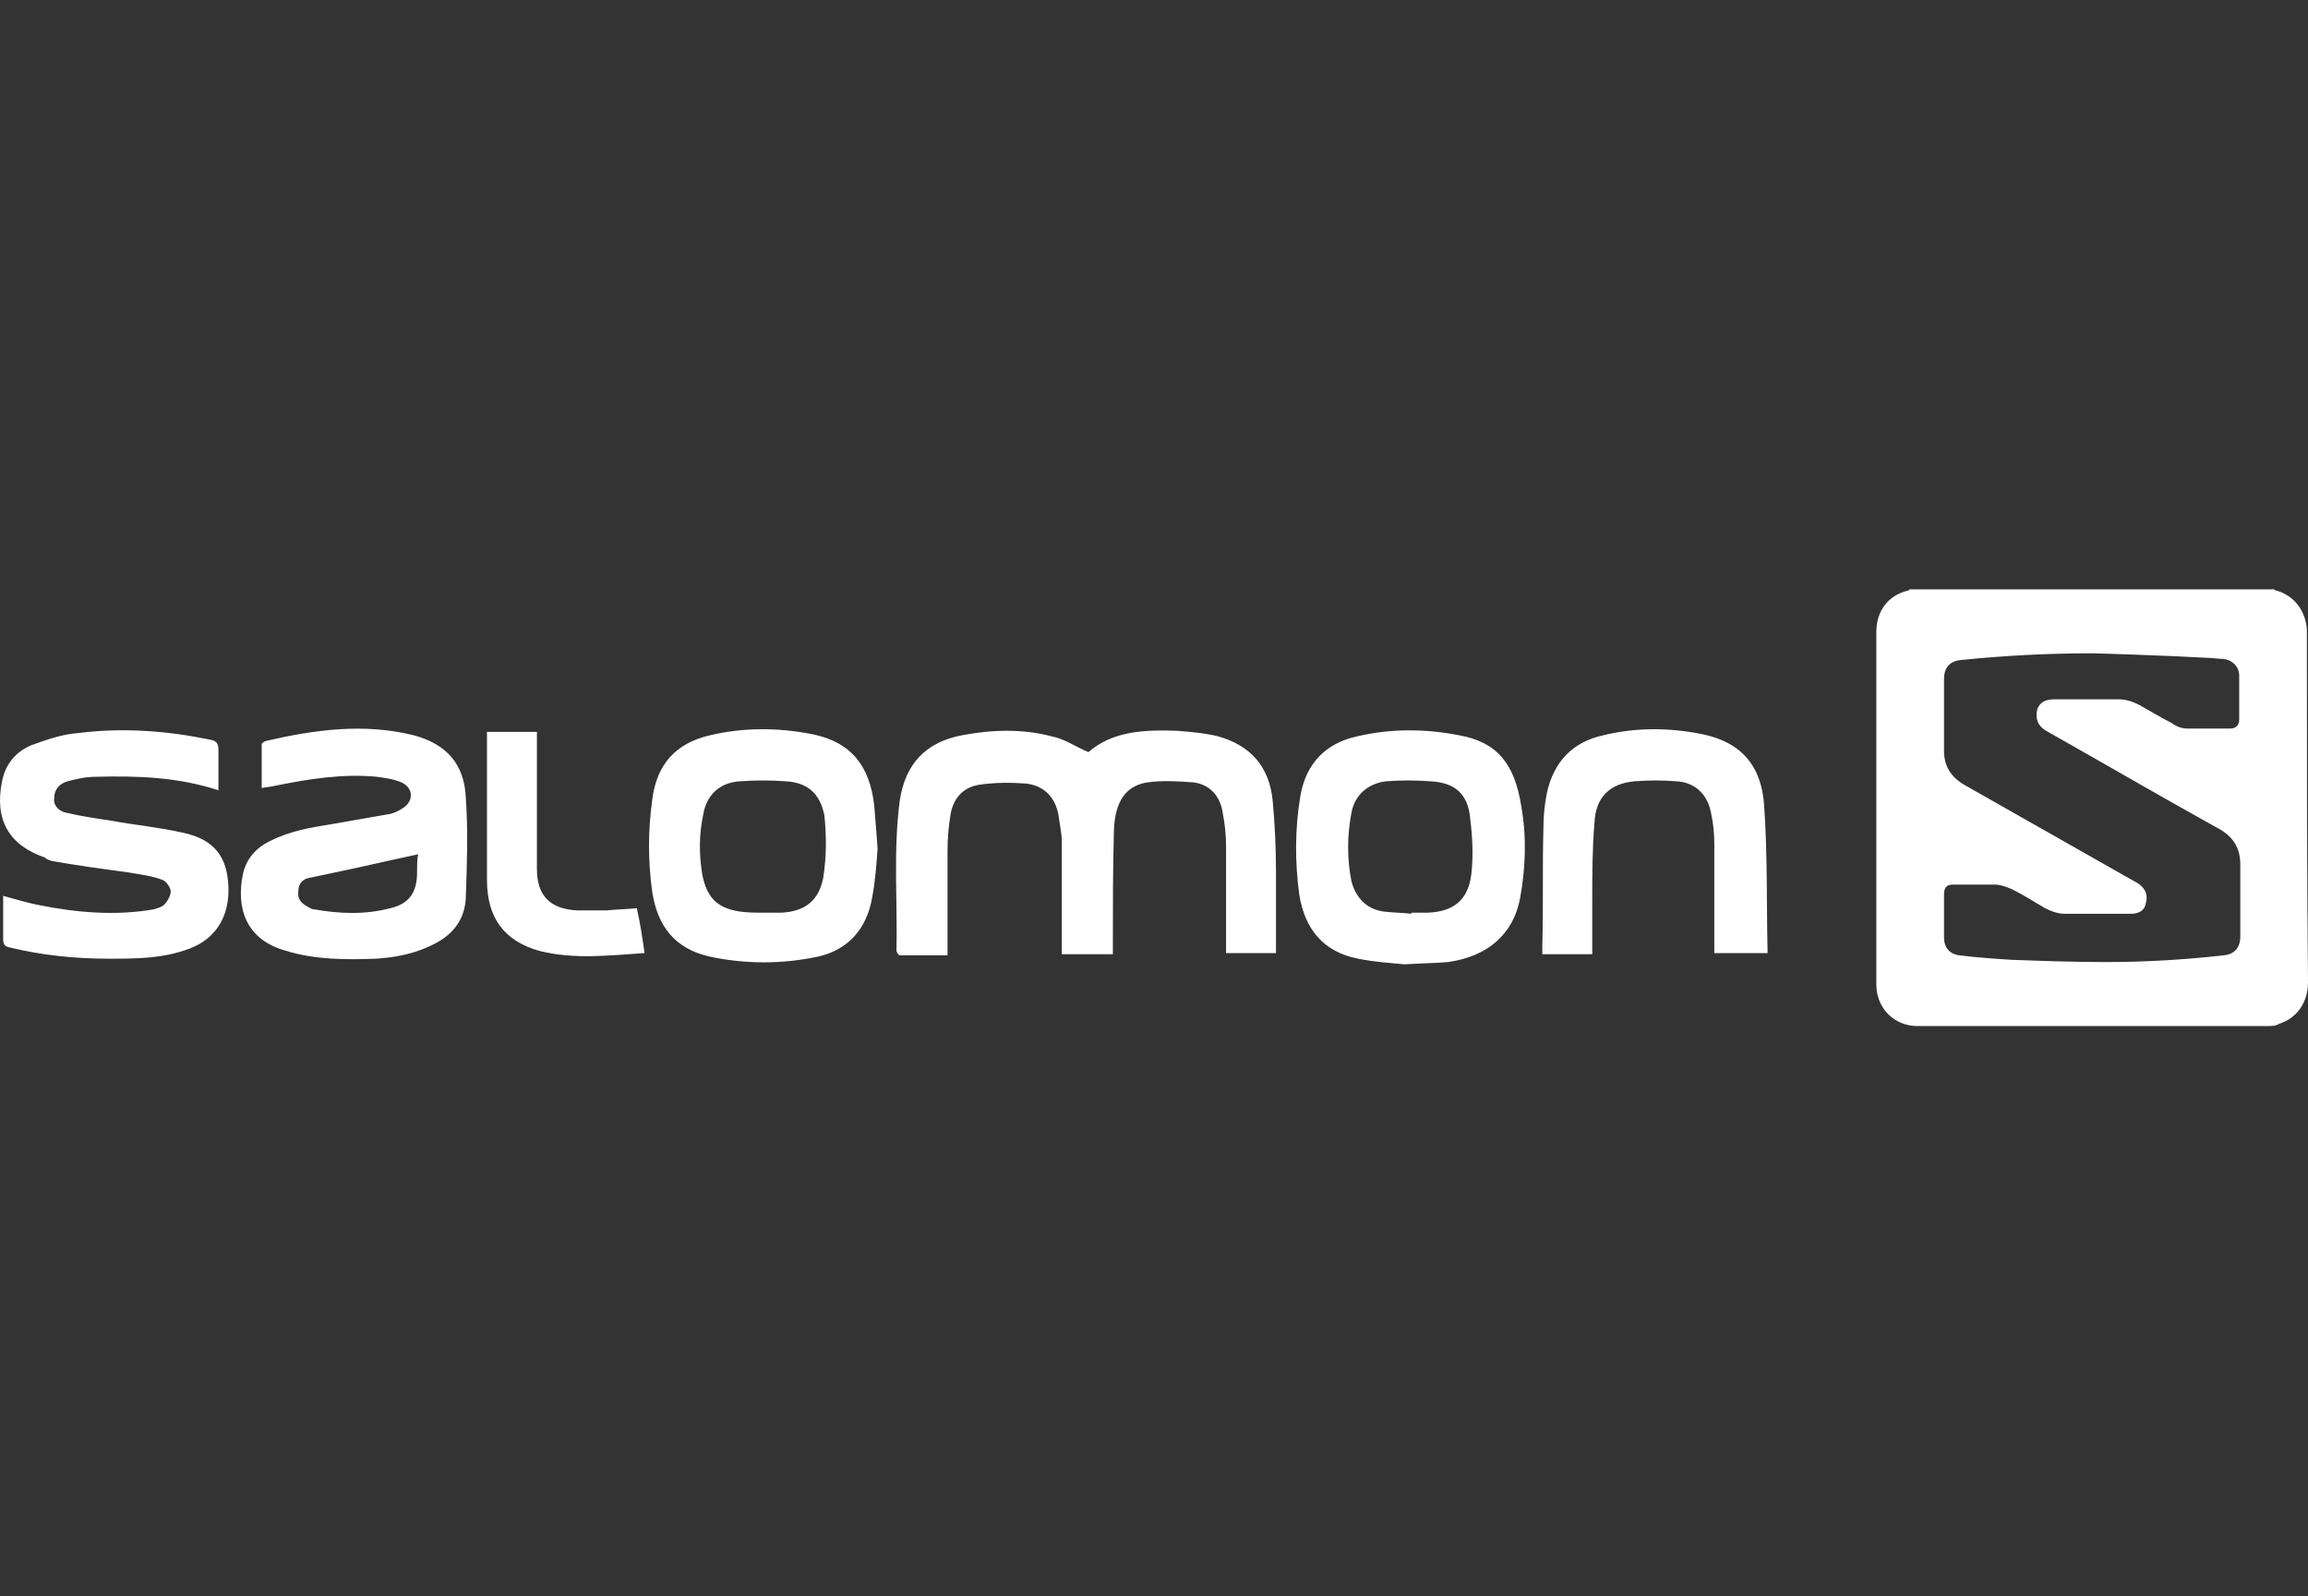 <svg width="120" height="83" viewBox="0 0 120 83" fill="none" xmlns="http://www.w3.org/2000/svg">
<rect x="0" y="0" width="120" height="83" fill="#333333" stroke="none"/>
<path d="M11.876 46.116C11.819 44.539 11.126 43.664 9.568 43.313C8.299 43.022 7.03 42.905 5.76 42.671C4.953 42.554 4.202 42.438 3.452 42.263C3.106 42.204 2.76 41.912 2.818 41.504C2.818 41.036 3.106 40.745 3.51 40.628C3.972 40.511 4.433 40.394 4.953 40.394C7.087 40.336 9.222 40.394 11.357 41.095C11.357 40.336 11.357 39.694 11.357 38.993C11.357 38.643 11.242 38.526 10.953 38.468C8.703 38.001 6.395 37.825 4.087 38.117C3.222 38.176 2.414 38.468 1.606 38.76C0.798 39.11 0.279 39.752 0.106 40.628C-0.298 42.613 0.452 43.956 2.356 44.598C2.356 44.656 2.529 44.715 2.702 44.773C4.029 45.006 5.299 45.182 6.626 45.357C7.26 45.474 7.895 45.532 8.472 45.765C8.645 45.824 8.876 46.174 8.876 46.349C8.876 46.583 8.703 46.875 8.53 47.05C8.414 47.167 8.184 47.225 8.01 47.283C5.991 47.634 3.972 47.459 1.952 47.05C1.375 46.933 0.798 46.758 0.164 46.583C0.164 47.342 0.164 48.101 0.164 48.801C0.164 49.093 0.221 49.21 0.51 49.268C2.183 49.677 3.914 49.852 5.645 49.852C7.087 49.852 8.472 49.852 9.857 49.327C11.242 48.801 11.934 47.634 11.876 46.116ZM21.685 45.357C21.685 46.408 21.281 46.991 20.3 47.225C18.973 47.575 17.646 47.517 16.319 47.283C16.203 47.283 16.146 47.225 16.03 47.167C15.684 46.991 15.453 46.758 15.511 46.349C15.511 45.941 15.742 45.707 16.088 45.649C16.896 45.474 17.761 45.298 18.569 45.123C19.608 44.89 20.646 44.656 21.742 44.423C21.685 44.656 21.685 45.006 21.685 45.357ZM24.223 46.524C24.281 44.89 24.339 43.197 24.223 41.562C24.166 39.752 23.242 38.701 21.512 38.234C18.915 37.592 16.377 37.942 13.838 38.526C13.78 38.526 13.607 38.643 13.607 38.701C13.607 39.46 13.607 40.219 13.607 40.978C13.896 40.92 14.069 40.92 14.299 40.861C16.03 40.511 17.819 40.219 19.608 40.394C20.011 40.453 20.473 40.511 20.877 40.686C21.512 40.978 21.512 41.679 20.935 42.029C20.762 42.146 20.531 42.263 20.3 42.321C19.319 42.496 18.28 42.671 17.3 42.846C16.203 43.022 15.107 43.197 14.069 43.722C13.319 44.072 12.799 44.656 12.626 45.474C12.28 47.167 12.742 48.86 14.876 49.443C16.377 49.91 17.992 49.91 19.55 49.852C20.473 49.794 21.454 49.619 22.319 49.21C23.531 48.684 24.223 47.809 24.223 46.524ZM33.513 49.56C33.397 48.743 33.282 47.984 33.109 47.225C32.589 47.283 32.07 47.283 31.551 47.342C31.032 47.342 30.57 47.342 30.051 47.342C28.608 47.283 27.916 46.583 27.916 45.182C27.916 42.963 27.916 40.803 27.916 38.584C27.916 38.409 27.916 38.234 27.916 38.059H25.32V38.584C25.32 40.978 25.32 43.372 25.32 45.765C25.32 47.692 26.185 48.918 28.031 49.443C29.878 49.91 31.666 49.677 33.513 49.56ZM42.802 45.649C42.571 46.816 41.879 47.4 40.609 47.459C40.321 47.459 39.974 47.459 39.686 47.459C39.282 47.459 38.878 47.459 38.474 47.4C37.263 47.225 36.743 46.641 36.513 45.474C36.34 44.423 36.34 43.372 36.57 42.321C36.743 41.328 37.436 40.686 38.474 40.628C39.282 40.569 40.09 40.569 40.84 40.628C41.994 40.686 42.629 41.27 42.859 42.379C42.975 43.43 42.975 44.539 42.802 45.649ZM45.34 46.7C45.513 45.824 45.571 44.89 45.629 44.131C45.571 43.313 45.513 42.613 45.456 41.912C45.225 39.81 44.244 38.584 42.225 38.176C40.436 37.825 38.648 37.825 36.917 38.234C35.128 38.643 34.147 39.752 33.916 41.562C33.686 43.197 33.686 44.773 33.916 46.408C34.205 48.217 35.128 49.327 36.859 49.735C38.763 50.144 40.667 50.144 42.571 49.735C44.071 49.385 45.052 48.334 45.34 46.7ZM66.342 49.619C66.342 48.159 66.342 46.7 66.342 45.298C66.342 44.072 66.284 42.846 66.169 41.62C65.996 39.869 65.015 38.76 63.342 38.292C62.649 38.117 61.899 38.059 61.207 38.001C59.534 37.942 57.861 38.001 56.591 39.11C55.899 38.818 55.322 38.409 54.687 38.292C53.129 37.884 51.572 37.942 50.014 38.234C48.167 38.584 47.071 39.694 46.783 41.62C46.437 44.248 46.667 46.816 46.61 49.443C46.61 49.502 46.725 49.677 46.783 49.677C47.59 49.677 48.398 49.677 49.264 49.677V49.151C49.264 47.517 49.264 45.882 49.264 44.248C49.264 43.605 49.321 42.905 49.437 42.263C49.61 41.445 50.129 40.92 50.937 40.803C51.745 40.686 52.552 40.686 53.36 40.745C54.283 40.861 54.86 41.445 55.033 42.379C55.091 42.846 55.206 43.313 55.206 43.78C55.206 45.59 55.206 47.342 55.206 49.151V49.619H57.861C57.861 49.443 57.861 49.268 57.861 49.093C57.861 47.108 57.861 45.123 57.918 43.138C57.976 41.737 58.495 40.861 59.649 40.686C60.457 40.569 61.265 40.628 62.072 40.686C62.938 40.803 63.457 41.445 63.572 42.263C63.688 42.846 63.746 43.43 63.746 44.014C63.746 45.532 63.746 47.05 63.746 48.568V49.56H66.342V49.619ZM76.497 45.474C76.323 46.816 75.573 47.4 74.246 47.459C73.958 47.459 73.669 47.459 73.381 47.459C73.381 47.459 73.381 47.459 73.381 47.517C72.919 47.459 72.4 47.459 71.939 47.4C71.073 47.283 70.496 46.7 70.265 45.824C70.035 44.656 70.035 43.489 70.265 42.263C70.438 41.328 71.131 40.745 72.054 40.628C72.804 40.569 73.612 40.569 74.362 40.628C75.631 40.686 76.323 41.27 76.439 42.554C76.554 43.489 76.612 44.481 76.497 45.474ZM79.035 46.7C79.324 45.123 79.381 43.489 79.093 41.912C78.747 39.694 77.824 38.584 75.862 38.234C74.073 37.884 72.285 37.884 70.554 38.292C68.938 38.643 67.9 39.694 67.611 41.387C67.323 43.08 67.323 44.831 67.554 46.524C67.842 48.334 68.823 49.502 70.612 49.852C71.477 50.027 72.4 50.086 73.035 50.144C73.958 50.086 74.65 50.086 75.285 50.027C77.362 49.735 78.689 48.568 79.035 46.7ZM89.19 49.56H91.902C91.844 46.991 91.902 44.481 91.729 41.971C91.613 39.81 90.517 38.584 88.498 38.176C86.767 37.825 85.036 37.825 83.362 38.234C81.747 38.584 80.766 39.635 80.42 41.27C80.305 41.854 80.247 42.438 80.247 43.08C80.189 45.123 80.247 47.167 80.189 49.21C80.189 49.327 80.189 49.443 80.189 49.619H82.786C82.786 48.684 82.786 47.75 82.786 46.875C82.786 45.532 82.786 44.131 82.901 42.788C82.959 41.445 83.709 40.745 84.978 40.628C85.728 40.569 86.478 40.569 87.171 40.628C88.151 40.686 88.786 41.328 88.959 42.263C89.075 42.788 89.132 43.313 89.132 43.897C89.132 45.649 89.132 47.342 89.132 49.093V49.56H89.19ZM106.384 38.001C109.384 39.694 112.384 41.445 115.442 43.138C116.134 43.547 116.48 44.131 116.48 44.948C116.48 46.174 116.48 47.4 116.48 48.684C116.48 49.268 116.192 49.619 115.615 49.677C113.538 49.91 111.519 50.027 109.441 50.027C107.826 50.027 106.21 49.969 104.595 49.91C103.672 49.852 102.806 49.794 101.883 49.677C101.364 49.619 101.075 49.268 101.075 48.743C101.075 47.984 101.075 47.225 101.075 46.524C101.075 46.174 101.191 45.999 101.537 45.999C102.287 45.999 102.979 45.999 103.729 45.999C104.018 45.999 104.306 46.116 104.595 46.232C105.172 46.524 105.749 46.875 106.326 47.225C106.672 47.4 107.018 47.517 107.364 47.517C108.518 47.517 109.615 47.517 110.769 47.517C111.23 47.517 111.519 47.342 111.576 46.933C111.692 46.524 111.519 46.174 111.172 45.941C108.172 44.248 105.114 42.496 102.114 40.803C101.422 40.394 101.075 39.81 101.075 39.051C101.075 37.825 101.075 36.541 101.075 35.315C101.075 34.731 101.364 34.381 101.941 34.323C104.191 34.089 106.499 33.972 108.749 33.972C109.038 33.972 112.73 34.089 114.75 34.206C115.038 34.206 115.327 34.264 115.615 34.264C116.077 34.323 116.423 34.673 116.423 35.14C116.423 35.899 116.423 36.658 116.423 37.417C116.423 37.709 116.25 37.884 115.961 37.884C115.211 37.884 114.461 37.884 113.711 37.884C113.423 37.884 113.134 37.767 112.903 37.592C112.326 37.3 111.749 36.95 111.23 36.658C110.884 36.483 110.538 36.366 110.192 36.366C109.038 36.366 107.941 36.366 106.787 36.366C106.326 36.366 106.037 36.541 105.922 36.891C105.807 37.417 105.98 37.767 106.384 38.001ZM119.942 32.921C119.942 32.863 119.942 32.805 119.942 32.746C119.885 31.754 119.25 30.936 118.327 30.703C118.269 30.703 118.269 30.645 118.211 30.645H99.287L99.229 30.703C98.191 30.936 97.556 31.754 97.556 32.863C97.556 38.993 97.556 45.065 97.556 51.195C97.556 52.421 98.479 53.355 99.691 53.355C105.749 53.355 111.807 53.355 117.865 53.355C118.096 53.355 118.327 53.355 118.5 53.238C119.423 52.946 120 52.129 120 51.078C119.942 45.006 119.942 38.935 119.942 32.921Z" fill="white"/>
</svg>
